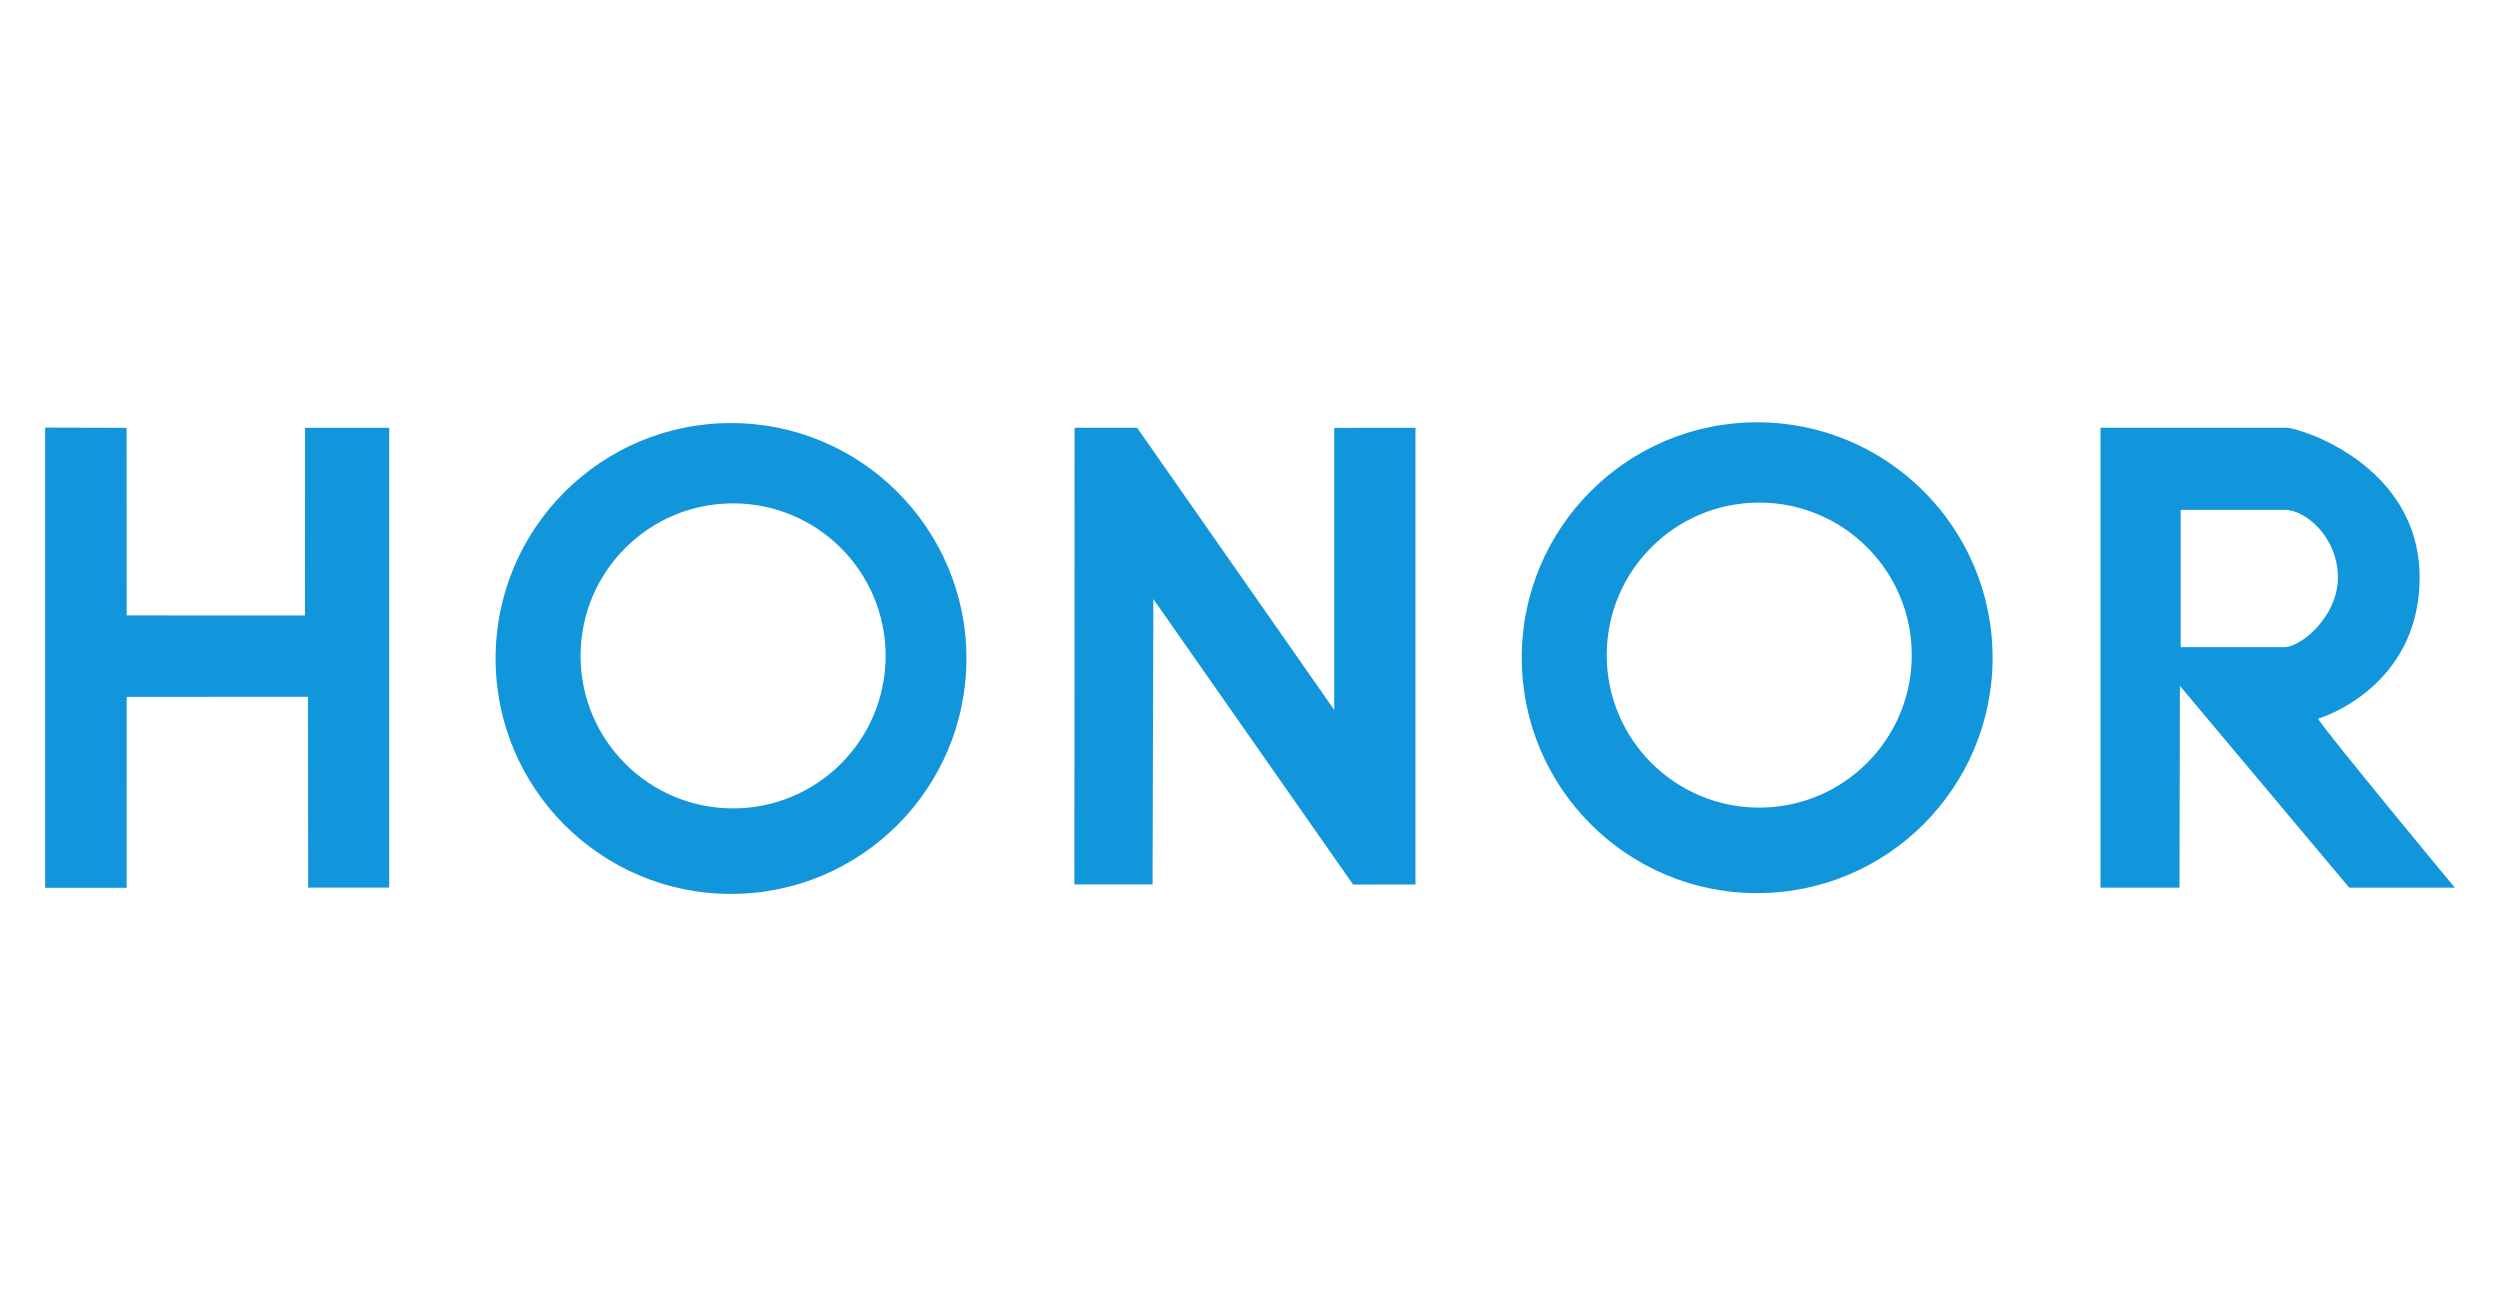 <?xml version="1.0" standalone="no"?><!DOCTYPE svg PUBLIC "-//W3C//DTD SVG 1.1//EN" "http://www.w3.org/Graphics/SVG/1.1/DTD/svg11.dtd"><svg t="1703030635997" class="icon" viewBox="0 0 1945 1024" version="1.1" xmlns="http://www.w3.org/2000/svg" p-id="12234" xmlns:xlink="http://www.w3.org/1999/xlink" width="91.172" height="48"><path d="M35.154 332.682v358.026h63.36l0.036-148.552 141.082-0.036 0.102 148.424h63.078V332.836H237.322l-0.072 146.002-138.701-0.041-0.077-145.961zM568.724 329.149c-101.156 0-183.158 82.002-183.158 183.158s82.002 183.158 183.158 183.158 183.158-82.002 183.158-183.158-82.002-183.158-183.158-183.158z m1.623 299.781c-65.531 0-118.656-53.125-118.656-118.656 0-65.531 53.125-118.656 118.656-118.656 65.531 0 118.656 53.125 118.656 118.656 0 65.536-53.125 118.656-118.656 118.656zM1367.071 328.54c-101.156 0-183.158 82.002-183.158 183.158s82.002 183.158 183.158 183.158c101.156 0 183.158-82.002 183.158-183.158s-82.002-183.158-183.158-183.158z m1.623 299.786c-65.531 0-118.656-53.125-118.656-118.656 0-65.531 53.125-118.656 118.656-118.656 65.531 0 118.656 53.125 118.656 118.656 0 65.531-53.125 118.656-118.656 118.656zM835.855 688.082l0.154-355.282h48.676l153.344 219.515V332.877L1101.235 332.8v355.323l-48.553 0.036-155.372-222.1-0.604 222.024zM1803.361 559.16c15.212-4.562 79.104-32.246 79.104-109.834 0-87.926-93.706-116.526-103.444-116.526H1634.202v357.796h61.46l0.302-156.989 131.738 156.989h82.145c0-0.005-97.357-117.443-106.486-131.436z m-26.086-55.685l-80.701 0.01V396.692h81.234c15.821 0 41.073 21.146 41.073 52.634 0 30.269-28.677 54.149-41.605 54.149z" fill="#1296db" p-id="12235"></path></svg>